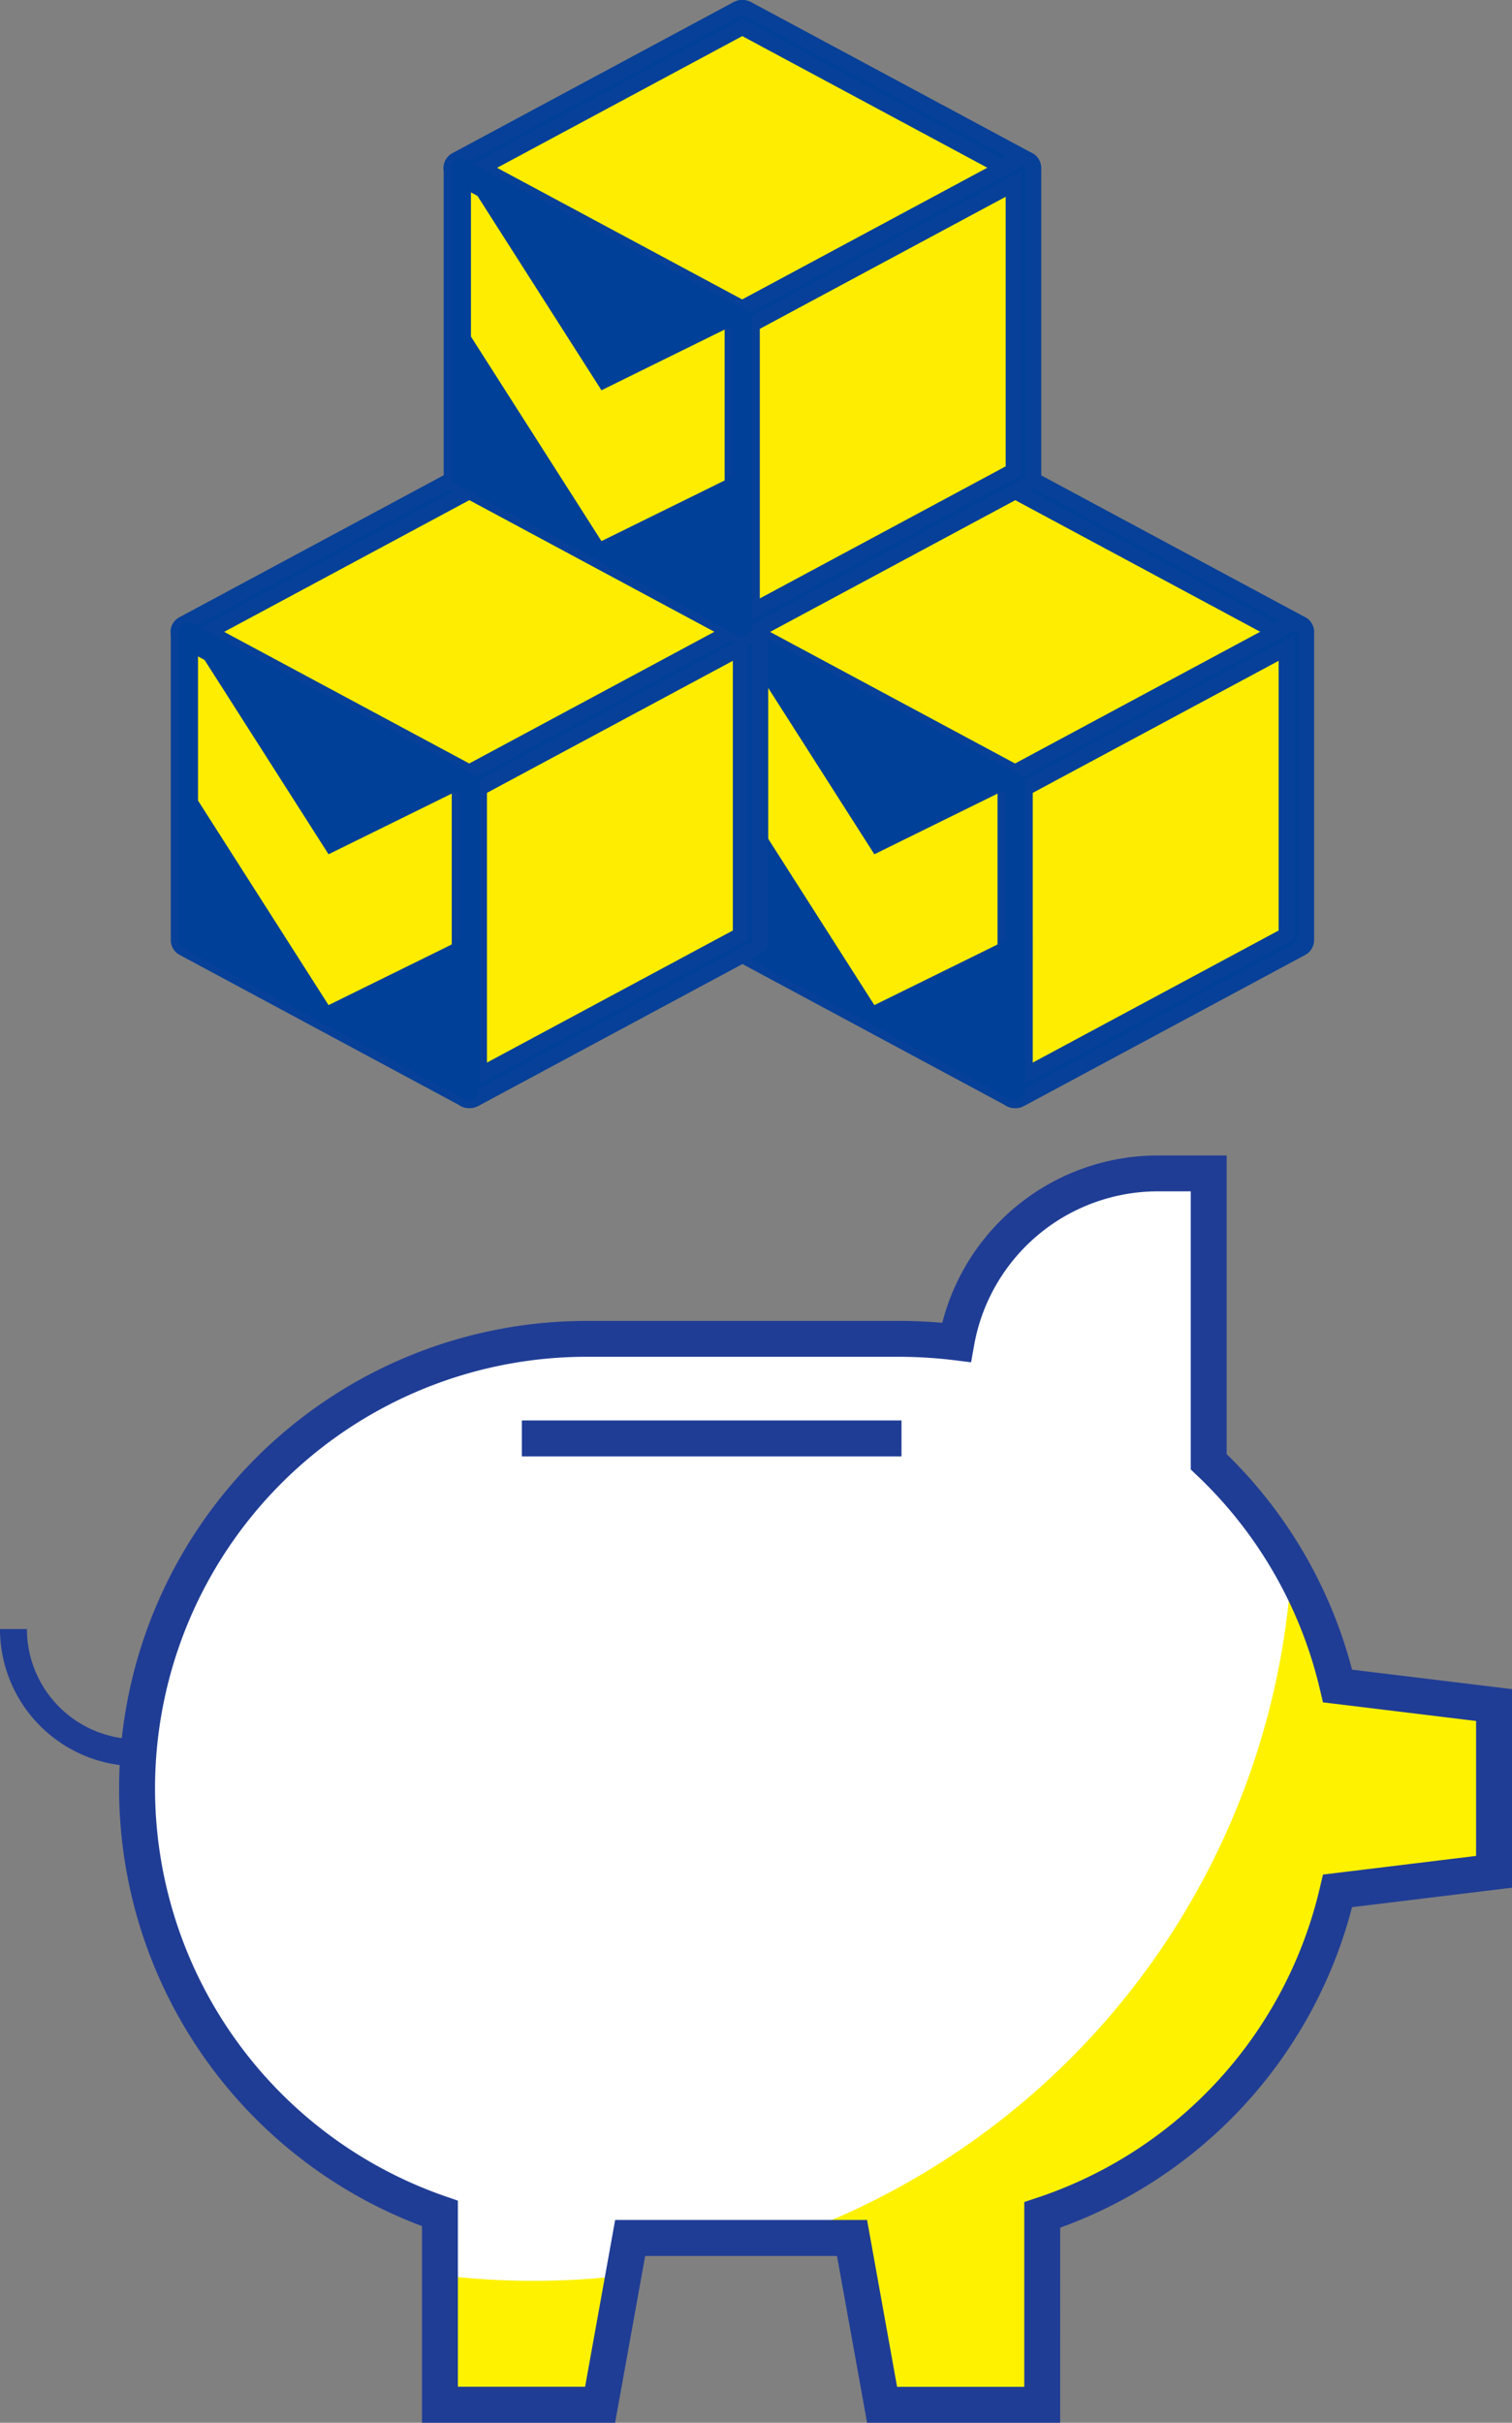 <svg xmlns="http://www.w3.org/2000/svg" width="84.19" height="134.893" viewBox="0 0 84.19 134.893">
  <rect x="0" y="0" width="84.19" height="134.893" fill="#808080" stroke="none"/>
  <g id="グループ_17429" data-name="グループ 17429" transform="translate(-2267.02 -1732.138)">
    <g id="pig">
      <path id="bg-white" d="M2350.21,1827.072l-8.712-1.06a25,25,0,0,0-7.176-12.487v-16.052H2331.5a11.405,11.405,0,0,0-11.226,9.407,25.356,25.356,0,0,0-3.152-.2h-17.437a25.031,25.031,0,0,0-25.031,25.031h0a25.041,25.041,0,0,0,16.863,23.666v10.649h8.917l1.675-9.285h12.352l1.675,9.285h8.917v-10.568a25.076,25.076,0,0,0,16.446-18.045l8.712-1.06Z" fill="#fff"/>
      <path id="bg-yellow" d="M2325.055,1866.03h-8.918l-1.677-9.285h-3.7a42.309,42.309,0,0,0,28.172-37.307,24.91,24.91,0,0,1,2.561,6.574l8.712,1.061v9.284l-8.712,1.06a25.059,25.059,0,0,1-16.446,18.038v10.567Zm-24.622,0h-8.917v-7.221a42.862,42.862,0,0,0,10.215.027Z" fill="#fff200"/>
      <path id="パス_60687" data-name="パス 60687" d="M2274.653,1830.474a7.643,7.643,0,0,1-7.634-7.635h1.5a6.141,6.141,0,0,0,6.134,6.135Z" fill="#203d95"/>
      <path id="パス_60688" data-name="パス 60688" d="M2326.052,1867.03H2315.3l-1.675-9.285h-10.681l-1.674,9.285h-10.753v-10.947a26.034,26.034,0,0,1,9.168-50.4h17.449c.783,0,1.571.036,2.353.106a12.393,12.393,0,0,1,12.013-9.317h3.823V1813.1a25.915,25.915,0,0,1,6.981,12l8.907,1.084v11.056l-8.908,1.084a25.892,25.892,0,0,1-16.25,17.844Zm-9.081-2h7.081v-10.288l.682-.228a23.924,23.924,0,0,0,15.79-17.326l.161-.679,8.525-1.038v-7.513l-8.526-1.038-.16-.68a23.938,23.938,0,0,0-6.888-11.988l-.314-.3v-15.483H2331.5a10.4,10.4,0,0,0-10.242,8.583l-.166.935-.944-.118a26.238,26.238,0,0,0-3.026-.189h-17.437a24.034,24.034,0,0,0-7.842,46.752l.674.233v10.361h7.081l1.674-9.285H2315.3Z" fill="#203d95"/>
      <rect id="長方形_26240" data-name="長方形 26240" width="21.14" height="2" transform="translate(2296.077 1811.225)" fill="#203d95"/>
    </g>
    <g id="グループ_18043" data-name="グループ 18043">
      <path id="パス_6619" data-name="パス 6619" d="M2339.731,1767.182a.318.318,0,0,0-.026-.058.438.438,0,0,0-.028-.067.445.445,0,0,0-.042-.053.6.6,0,0,0-.045-.055c-.017-.014-.036-.028-.054-.04a.5.5,0,0,0-.058-.042h0l-15.652-8.41a.569.569,0,0,0-.538,0l-15.652,8.41h0a.554.554,0,0,0-.055.042.567.567,0,0,0-.055.04.518.518,0,0,0-.045.055.284.284,0,0,0-.072.12.326.326,0,0,0-.024.058.462.462,0,0,0-.02.137v17.175a.514.514,0,0,0,.279.455l15.652,8.41a.638.638,0,0,0,.1.037c.011,0,.022.011.033.013a.563.563,0,0,0,.282,0l.032-.013a.532.532,0,0,0,.1-.037l15.652-8.41a.517.517,0,0,0,.28-.455v-17.175A.5.5,0,0,0,2339.731,1767.182Z" fill="#ffed00"/>
      <path id="パス_6619_-_アウトライン" data-name="パス 6619 - アウトライン" d="M2323.547,1757.974a1.024,1.024,0,0,1,.483.118l15.685,8.426a.731.731,0,0,1,.083.059h.008a.86.86,0,0,1,.083.064l.013.012a.785.785,0,0,1,.069.082l.01.012a.581.581,0,0,1,.073.1.659.659,0,0,1,.054.118h0a.536.536,0,0,1,.043.108.864.864,0,0,1,.035.243v17.176a.931.931,0,0,1-.5.816l-15.652,8.41a.817.817,0,0,1-.15.061.5.5,0,0,1-.082.028,1.046,1.046,0,0,1-.5,0,.533.533,0,0,1-.079-.028.9.9,0,0,1-.151-.061l-15.652-8.41a.933.933,0,0,1-.5-.816v-17.176a.9.9,0,0,1,.035-.243.707.707,0,0,1,.042-.109h0a.613.613,0,0,1,.123-.21l.008-.009a.68.68,0,0,1,.079-.092.666.666,0,0,1,.09-.07l.011-.009a.7.7,0,0,1,.087-.061h.006l.014-.007,15.652-8.41A1,1,0,0,1,2323.547,1757.974Zm15.693,9.239-15.637-8.4a.117.117,0,0,0-.109,0l-15.645,8.4-.026.02-.009.006-.006.008-.011.013v.019l-.009.02v17.189a.108.108,0,0,0,.057.094L2323.5,1793l.02.006h.012l.021.007h.034l.024-.009h.019l15.652-8.41a.106.106,0,0,0,.057-.093v-17.187l-.01-.021-.009-.02-.006-.007-.01-.012-.01-.007-.03-.023Z" fill="#074098"/>
      <g id="グループ_7669" data-name="グループ 7669">
        <g id="グループ_7666" data-name="グループ 7666">
          <path id="パス_6620" data-name="パス 6620" d="M2315.707,1788.1" fill="#fff"/>
        </g>
        <g id="グループ_7668" data-name="グループ 7668">
          <g id="グループ_7667" data-name="グループ 7667">
            <path id="パス_6621" data-name="パス 6621" d="M2323.547,1776.25a.559.559,0,0,1-.269-.068l-15.652-8.41a.509.509,0,0,1-.21-.709.54.54,0,0,1,.21-.2l15.652-8.411a.57.57,0,0,1,.538,0l15.652,8.411a.508.508,0,0,1,.211.709.536.536,0,0,1-.211.2l-15.652,8.41A.559.559,0,0,1,2323.547,1776.25Zm-14.534-8.93,14.534,7.809,14.534-7.809-14.534-7.809Z" fill="#004098"/>
            <path id="パス_6621_-_アウトライン" data-name="パス 6621 - アウトライン" d="M2323.547,1776.665a1.022,1.022,0,0,1-.483-.119l-15.652-8.41a.913.913,0,0,1-.376-1.274.953.953,0,0,1,.376-.358l15.652-8.41a1.036,1.036,0,0,1,.965,0l15.652,8.41a.913.913,0,0,1,.376,1.274.959.959,0,0,1-.376.358l-15.652,8.41A1.032,1.032,0,0,1,2323.547,1776.665Zm0-17.862a.118.118,0,0,0-.055.013l-15.652,8.41a.107.107,0,0,0-.057.094.1.1,0,0,0,.057.092l15.652,8.41a.12.12,0,0,0,.055.015.123.123,0,0,0,.054-.013l15.652-8.411a.1.1,0,0,0,.057-.093.107.107,0,0,0-.058-.094l-15.652-8.41A.122.122,0,0,0,2323.547,1758.8Zm0,16.8-.214-.118-15.212-8.173,15.426-8.285.213.119,15.213,8.173Zm-13.653-8.285,13.653,7.333,13.653-7.333-13.653-7.334Z" fill="#074098"/>
            <path id="パス_6622" data-name="パス 6622" d="M2323.547,1793.421a.536.536,0,0,1-.548-.523v-17.175a.518.518,0,0,1,.279-.455l15.652-8.41a.564.564,0,0,1,.747.2.514.514,0,0,1,.07.256v17.173a.516.516,0,0,1-.279.455l-15.652,8.41A.572.572,0,0,1,2323.547,1793.421Zm.547-17.388v15.972l14.56-7.818v-15.975Z" fill="#004098"/>
            <path id="パス_6622_-_アウトライン" data-name="パス 6622 - アウトライン" d="M2323.547,1793.835a.96.96,0,0,1-.983-.937v-17.175a.931.931,0,0,1,.5-.816l15.652-8.41a1.033,1.033,0,0,1,.979.008.932.932,0,0,1,.486.808v17.173a.933.933,0,0,1-.5.816l-15.652,8.41A1.01,1.01,0,0,1,2323.547,1793.835Zm15.652-26.623a.119.119,0,0,0-.056.014l-15.652,8.41a.109.109,0,0,0-.057.094v17.176a.1.1,0,0,0,.054.092.12.12,0,0,0,.059.015.1.1,0,0,0,.053-.013l15.652-8.41a.1.1,0,0,0,.057-.093v-17.176a.11.11,0,0,0-.113-.108h0Zm-15.543,25.5V1775.79l15.429-8.291v16.928Zm.869-16.44V1791.3l13.691-7.354v-15.021Z" fill="#074098"/>
          </g>
        </g>
        <path id="パス_6623" data-name="パス 6623" d="M2323.816,1775.273l-15.652-8.41a.562.562,0,0,0-.746.2.5.5,0,0,0-.07.255v17.17a.518.518,0,0,0,.28.455l15.652,8.41a.563.563,0,0,0,.746-.2.511.511,0,0,0,.07-.256v-17.175A.517.517,0,0,0,2323.816,1775.273Zm-8.1,12.822-.022-.012-7.257-11.371v-8.4l7.268,11.39,7.292-3.591v8.4Z" fill="#004098"/>
      </g>
    </g>
    <g id="グループ_18299" data-name="グループ 18299">
      <path id="パス_6619-2" data-name="パス 6619-2" d="M2309.341,1767.182a.438.438,0,0,0-.027-.058.415.415,0,0,0-.028-.067.348.348,0,0,0-.042-.053.559.559,0,0,0-.045-.055c-.017-.014-.036-.028-.054-.04a.615.615,0,0,0-.057-.042h0l-15.652-8.41a.569.569,0,0,0-.538,0l-15.653,8.41h0a.587.587,0,0,0-.055.042.564.564,0,0,0-.055.04.378.378,0,0,0-.044.055.354.354,0,0,0-.043.053.57.57,0,0,0-.029.067.332.332,0,0,0-.025.058.461.461,0,0,0-.02.137v17.175a.516.516,0,0,0,.279.455l15.652,8.41a.645.645,0,0,0,.095.037c.011,0,.022.011.033.013a.563.563,0,0,0,.282,0l.033-.013a.518.518,0,0,0,.1-.037l15.652-8.41a.517.517,0,0,0,.28-.455v-17.175A.54.54,0,0,0,2309.341,1767.182Z" fill="#ffed00"/>
      <path id="パス_6619_-_アウトライン-2" data-name="パス 6619 - アウトライン-2" d="M2293.156,1757.974a1.024,1.024,0,0,1,.483.118l15.685,8.426a.631.631,0,0,1,.084.059h.007a.892.892,0,0,1,.083.064l.013.012a.787.787,0,0,1,.069.082l.01.012a.6.6,0,0,1,.074.1.752.752,0,0,1,.053.118h0a.55.55,0,0,1,.043.108.872.872,0,0,1,.035.243v17.176a.932.932,0,0,1-.5.816l-15.652,8.41a.815.815,0,0,1-.15.061.485.485,0,0,1-.082.028,1.047,1.047,0,0,1-.5,0,.587.587,0,0,1-.079-.028.9.9,0,0,1-.151-.061l-15.652-8.41a.931.931,0,0,1-.5-.816v-17.176a.871.871,0,0,1,.034-.243.624.624,0,0,1,.043-.109h0a.625.625,0,0,1,.054-.118.679.679,0,0,1,.068-.092l.008-.009a.583.583,0,0,1,.169-.162l.011-.009a.75.75,0,0,1,.087-.061h.006l.014-.007,15.652-8.41A1,1,0,0,1,2293.156,1757.974Zm15.693,9.239-15.637-8.4a.117.117,0,0,0-.109,0l-15.645,8.4-.026.02-.008.006-.007.008-.011.013v.019l-.009.02v17.189a.107.107,0,0,0,.057.094l15.653,8.41.02.006h.011l.021.007h.034l.025-.009h.018l15.652-8.41a.1.1,0,0,0,.057-.093v-17.187l-.01-.021-.009-.02-.006-.007-.01-.012-.01-.007-.03-.023Z" fill="#074098"/>
      <g id="グループ_7669-2" data-name="グループ 7669-2">
        <g id="グループ_7666-2" data-name="グループ 7666-2">
          <path id="パス_6620-2" data-name="パス 6620-2" d="M2285.316,1788.1" fill="#fff"/>
        </g>
        <g id="グループ_7668-2" data-name="グループ 7668-2">
          <g id="グループ_7667-2" data-name="グループ 7667-2">
            <path id="パス_6621-2" data-name="パス 6621-2" d="M2293.156,1776.25a.553.553,0,0,1-.268-.068l-15.653-8.41a.509.509,0,0,1-.21-.709.539.539,0,0,1,.21-.2l15.653-8.411a.57.57,0,0,1,.538,0l15.652,8.411a.509.509,0,0,1,.21.709.539.539,0,0,1-.21.2l-15.652,8.41A.563.563,0,0,1,2293.156,1776.25Zm-14.534-8.93,14.534,7.809,14.534-7.809-14.534-7.809Z" fill="#004098"/>
            <path id="パス_6621_-_アウトライン-2" data-name="パス 6621 - アウトライン-2" d="M2293.156,1776.665a1.024,1.024,0,0,1-.483-.119l-15.652-8.41a.913.913,0,0,1-.376-1.274.952.952,0,0,1,.376-.358l15.652-8.41a1.036,1.036,0,0,1,.965,0l15.652,8.41a.913.913,0,0,1,.376,1.274.954.954,0,0,1-.376.358l-15.652,8.41A1.029,1.029,0,0,1,2293.156,1776.665Zm0-17.862a.116.116,0,0,0-.055.013l-15.652,8.41a.108.108,0,0,0-.057.094.1.1,0,0,0,.057.092l15.652,8.41a.118.118,0,0,0,.055.015.129.129,0,0,0,.055-.013l15.652-8.411a.106.106,0,0,0,.057-.093.11.11,0,0,0-.059-.094l-15.652-8.41A.12.12,0,0,0,2293.156,1758.8Zm0,16.8-.214-.118-15.212-8.173,15.426-8.285.213.119,15.213,8.173Zm-13.653-8.285,13.653,7.333,13.653-7.333-13.653-7.334Z" fill="#074098"/>
            <path id="パス_6622-2" data-name="パス 6622-2" d="M2293.156,1793.421a.537.537,0,0,1-.548-.523v-17.175a.518.518,0,0,1,.28-.455l15.652-8.41a.563.563,0,0,1,.746.2.511.511,0,0,1,.07.256v17.173a.516.516,0,0,1-.279.455l-15.652,8.41A.573.573,0,0,1,2293.156,1793.421Zm.547-17.388v15.972l14.56-7.818v-15.975Z" fill="#004098"/>
            <path id="パス_6622_-_アウトライン-2" data-name="パス 6622 - アウトライン-2" d="M2293.156,1793.835a.961.961,0,0,1-.983-.937v-17.175a.934.934,0,0,1,.5-.816l15.652-8.41a1.033,1.033,0,0,1,.979.008.933.933,0,0,1,.486.808v17.173a.934.934,0,0,1-.5.816l-15.652,8.41A1.01,1.01,0,0,1,2293.156,1793.835Zm15.652-26.623a.121.121,0,0,0-.056.014l-15.652,8.41a.109.109,0,0,0-.057.094v17.176a.106.106,0,0,0,.054.092.121.121,0,0,0,.059.015.1.1,0,0,0,.053-.013l15.652-8.41a.1.1,0,0,0,.057-.093v-17.176a.11.11,0,0,0-.113-.108h0Zm-15.543,25.5V1775.79l15.43-8.291v16.928Zm.87-16.44V1791.3l13.69-7.354v-15.021Z" fill="#074098"/>
          </g>
        </g>
        <path id="パス_6623-2" data-name="パス 6623-2" d="M2293.425,1775.273l-15.652-8.41a.562.562,0,0,0-.746.2.5.5,0,0,0-.07.255v17.17a.517.517,0,0,0,.28.455l15.652,8.41a.563.563,0,0,0,.746-.2.5.5,0,0,0,.07-.256v-17.175A.518.518,0,0,0,2293.425,1775.273Zm-8.1,12.822-.022-.012-7.257-11.371v-8.4l7.268,11.39,7.292-3.591v8.4Z" fill="#004098"/>
      </g>
    </g>
    <g id="グループ_18298" data-name="グループ 18298">
      <path id="パス_6619-3" data-name="パス 6619-3" d="M2324.537,1741.347a.524.524,0,0,0-.026-.058.6.6,0,0,0-.029-.068.421.421,0,0,0-.042-.053c-.014-.019-.029-.037-.045-.055s-.035-.027-.054-.04a.456.456,0,0,0-.057-.041h0l-15.652-8.41a.565.565,0,0,0-.538,0l-15.652,8.41h0a.4.4,0,0,0-.056.041c-.019.013-.038.026-.055.04a.535.535,0,0,0-.044.055.252.252,0,0,0-.072.121.307.307,0,0,0-.025.058.45.45,0,0,0-.02.136v17.176a.516.516,0,0,0,.279.454l15.652,8.411a.558.558,0,0,0,.095.036c.011,0,.022.011.033.013a.564.564,0,0,0,.283,0l.032-.013a.529.529,0,0,0,.095-.036l15.652-8.411a.517.517,0,0,0,.28-.454v-17.176A.5.5,0,0,0,2324.537,1741.347Z" fill="#ffed00"/>
      <path id="パス_6619_-_アウトライン-3" data-name="パス 6619 - アウトライン-3" d="M2308.352,1732.138a1.013,1.013,0,0,1,.483.119l15.686,8.425a.827.827,0,0,1,.083.059h.007a.9.9,0,0,1,.083.064l.013.012a.773.773,0,0,1,.069.082l.01.012a.583.583,0,0,1,.074.1.757.757,0,0,1,.053.119h0a.529.529,0,0,1,.043.107.878.878,0,0,1,.035.243v17.176a.929.929,0,0,1-.5.816l-15.652,8.41a.9.9,0,0,1-.15.062.558.558,0,0,1-.082.027,1.044,1.044,0,0,1-.5,0,.565.565,0,0,1-.079-.027.9.9,0,0,1-.151-.062l-15.652-8.41a.93.93,0,0,1-.5-.816v-17.176a.876.876,0,0,1,.034-.243.628.628,0,0,1,.043-.109h0a.572.572,0,0,1,.122-.209l.008-.01a.714.714,0,0,1,.079-.092.684.684,0,0,1,.09-.07l.011-.008a.633.633,0,0,1,.087-.062h.006l.014-.007,15.652-8.41A1.026,1.026,0,0,1,2308.352,1732.138Zm15.693,9.24-15.637-8.4a.117.117,0,0,0-.109,0l-15.645,8.4-.026.02-.008.006-.007.009-.011.013v.019l-.009.02v17.188a.107.107,0,0,0,.057.094l15.653,8.41.02.006h.011l.021.007h.034l.025-.008h.018l15.652-8.41a.105.105,0,0,0,.057-.094v-17.186l-.01-.022-.009-.02-.006-.007-.01-.012-.01-.007-.029-.022Z" fill="#074098"/>
      <g id="グループ_7669-3" data-name="グループ 7669-3">
        <g id="グループ_7666-3" data-name="グループ 7666-3">
          <path id="パス_6620-3" data-name="パス 6620-3" d="M2300.512,1762.267" fill="#fff"/>
        </g>
        <g id="グループ_7668-3" data-name="グループ 7668-3">
          <g id="グループ_7667-3" data-name="グループ 7667-3">
            <path id="パス_6621-3" data-name="パス 6621-3" d="M2308.352,1750.414a.564.564,0,0,1-.268-.067l-15.652-8.41a.509.509,0,0,1-.211-.71.535.535,0,0,1,.211-.2l15.652-8.41a.57.57,0,0,1,.538,0l15.652,8.41a.508.508,0,0,1,.21.709.539.539,0,0,1-.21.2l-15.652,8.41A.575.575,0,0,1,2308.352,1750.414Zm-14.534-8.93,14.534,7.81,14.534-7.81-14.534-7.808Z" fill="#004098"/>
            <path id="パス_6621_-_アウトライン-3" data-name="パス 6621 - アウトライン-3" d="M2308.352,1750.829a1.015,1.015,0,0,1-.483-.119l-15.652-8.41a.913.913,0,0,1-.376-1.274.952.952,0,0,1,.376-.358l15.652-8.41a1.036,1.036,0,0,1,.965,0l15.652,8.41a.913.913,0,0,1,.376,1.274.955.955,0,0,1-.376.358l-15.652,8.41A1.006,1.006,0,0,1,2308.352,1750.829Zm0-17.862a.131.131,0,0,0-.055.013l-15.652,8.411a.1.1,0,0,0,0,.186l15.652,8.41a.119.119,0,0,0,.11,0l15.652-8.41a.108.108,0,0,0,.057-.094.107.107,0,0,0-.059-.093l-15.652-8.411A.139.139,0,0,0,2308.352,1732.967Zm0,16.8-.214-.119-15.212-8.173,15.426-8.284.214.118,15.212,8.173Zm-13.653-8.286,13.653,7.333,13.653-7.333-13.653-7.333Z" fill="#074098"/>
            <path id="パス_6622-3" data-name="パス 6622-3" d="M2308.352,1767.585a.537.537,0,0,1-.548-.522v-17.176a.519.519,0,0,1,.28-.455l15.652-8.41a.562.562,0,0,1,.746.2.5.5,0,0,1,.07.255v17.173a.516.516,0,0,1-.279.455l-15.652,8.41A.551.551,0,0,1,2308.352,1767.585Zm.547-17.387v15.972l14.56-7.818v-15.976Z" fill="#004098"/>
            <path id="パス_6622_-_アウトライン-3" data-name="パス 6622 - アウトライン-3" d="M2308.352,1768a.963.963,0,0,1-.983-.937v-17.176a.934.934,0,0,1,.5-.816l15.652-8.41a1.039,1.039,0,0,1,.979.008.933.933,0,0,1,.486.808v17.173a.931.931,0,0,1-.5.816l-15.652,8.411A1.02,1.02,0,0,1,2308.352,1768ZM2324,1741.376a.109.109,0,0,0-.056.015l-15.652,8.41a.107.107,0,0,0-.057.093v17.176a.1.1,0,0,0,.054.092.122.122,0,0,0,.059.016.12.12,0,0,0,.053-.013l15.652-8.41a.1.1,0,0,0,.057-.094v-17.176a.11.11,0,0,0-.113-.107h0Zm-15.543,25.5v-16.924l15.43-8.292v16.928Zm.87-16.44v15.021l13.69-7.353v-15.021Z" fill="#074098"/>
          </g>
        </g>
        <path id="パス_6623-3" data-name="パス 6623-3" d="M2308.621,1749.437l-15.652-8.41a.562.562,0,0,0-.746.2.5.5,0,0,0-.07.255v17.169a.517.517,0,0,0,.28.455l15.652,8.41a.562.562,0,0,0,.746-.2.5.5,0,0,0,.07-.255v-17.176A.517.517,0,0,0,2308.621,1749.437Zm-8.1,12.823-.022-.012-7.257-11.372v-8.4l7.268,11.391,7.292-3.592v8.4Z" fill="#004098"/>
      </g>
    </g>
  </g>
</svg>
